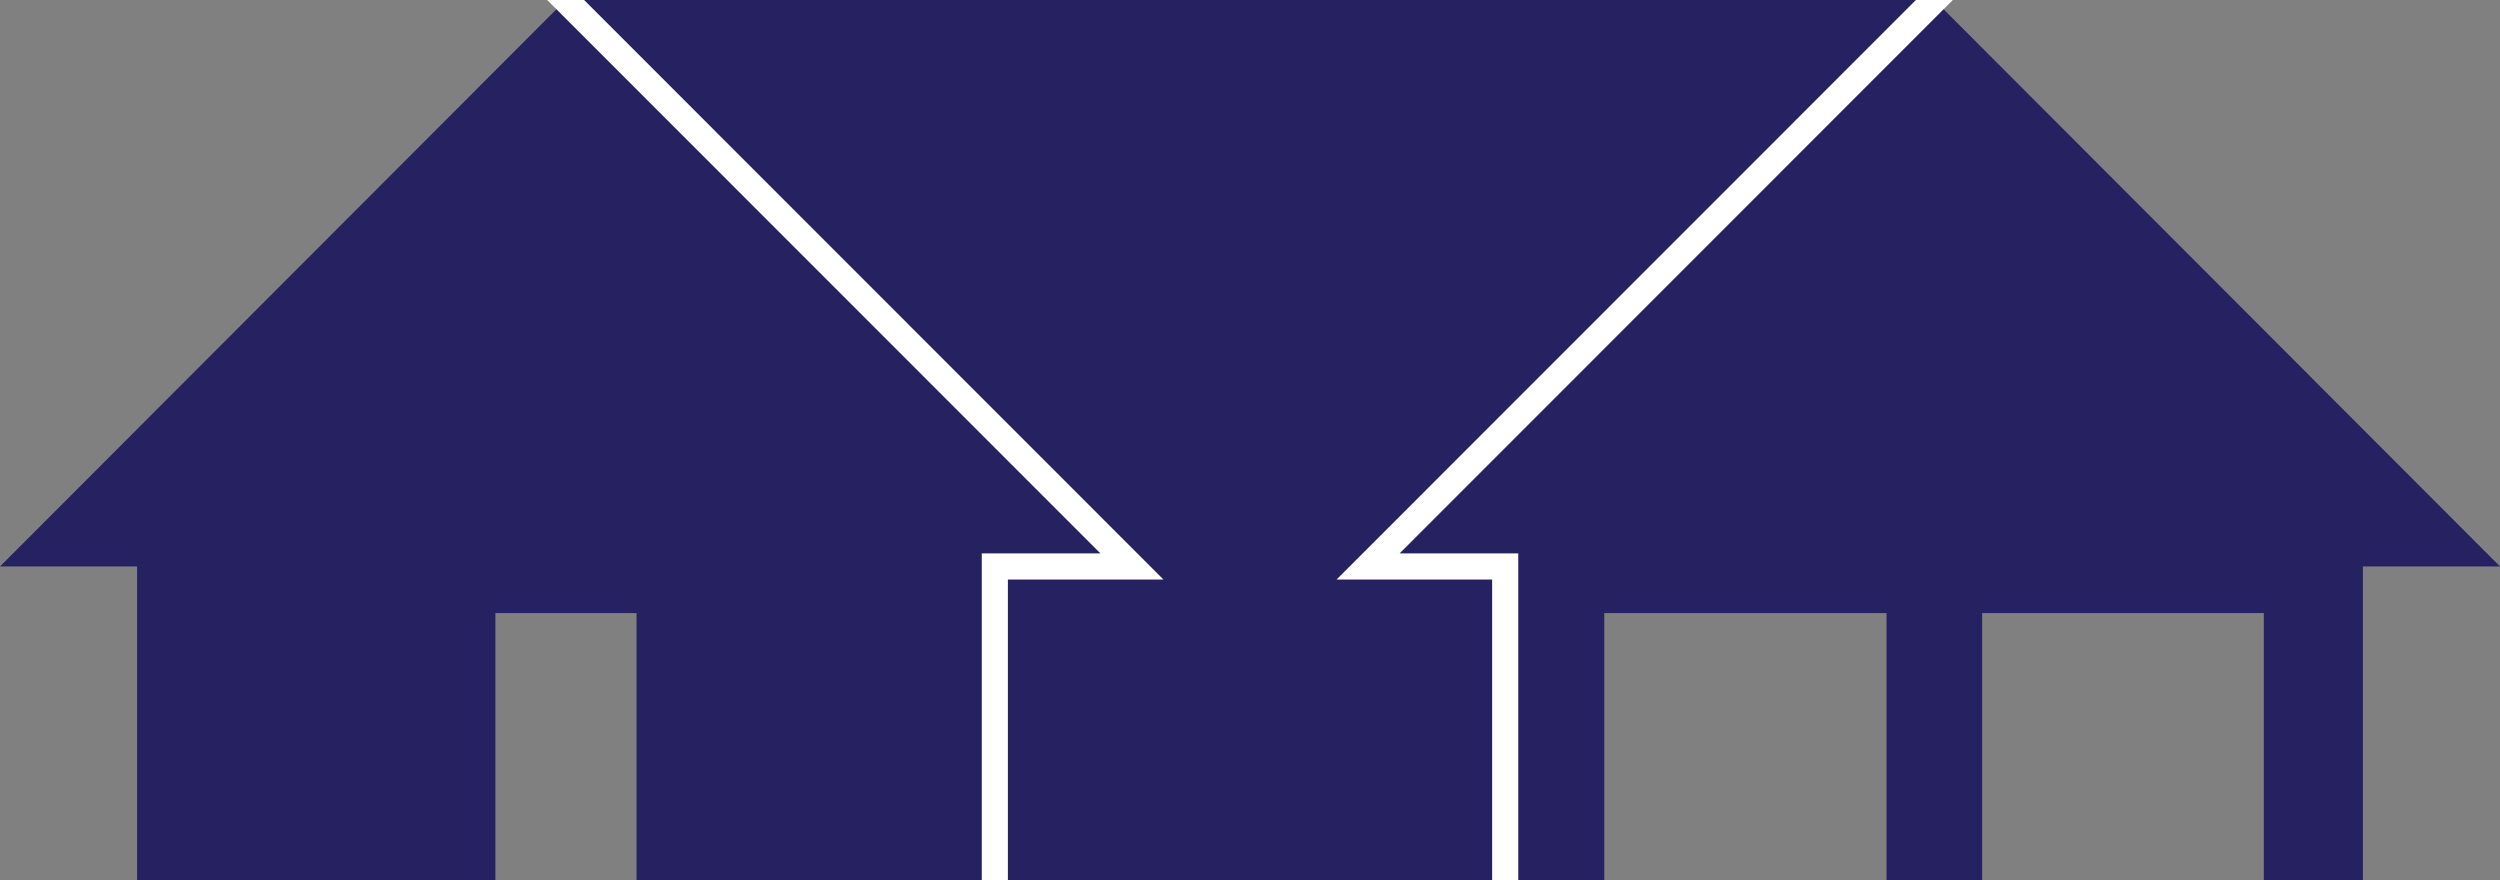 <?xml version="1.0" encoding="utf-8"?>
<!-- Generator: Adobe Illustrator 17.0.0, SVG Export Plug-In . SVG Version: 6.00 Build 0)  -->
<!DOCTYPE svg PUBLIC "-//W3C//DTD SVG 1.1//EN" "http://www.w3.org/Graphics/SVG/1.1/DTD/svg11.dtd">
<svg version="1.1" id="Layer_1" xmlns="http://www.w3.org/2000/svg" xmlns:xlink="http://www.w3.org/1999/xlink" x="0px" y="0px"
	 width="191.509px" height="67.428px" viewBox="0 0 191.509 67.428" enable-background="new 0 0 191.509 67.428"
	 xml:space="preserve">
<rect x="0" y="0" width="191.509" height="67.428" fill="#808080" stroke="none"/>
<g>
	<polygon fill="#262262" stroke="#010101" stroke-width="0" stroke-linecap="square" stroke-miterlimit="10" points="148.177,0.001 
		191.509,43.393 181.007,43.393 181.007,67.427 173.417,67.427 173.417,46.965 151.839,46.965 151.839,67.427 144.514,67.427 
		144.514,46.965 122.892,46.965 122.892,67.427 48.76,67.427 48.76,46.965 37.949,46.965 37.949,67.427 10.502,67.427 
		10.502,43.393 0,43.393 43.332,0.001 148.177,0.001 	"/>
	<polyline fill="none" stroke="#FFFFFF" stroke-width="2" stroke-linecap="square" stroke-miterlimit="10" points="43.332,0.001 
		86.709,43.393 76.207,43.393 76.207,67.427 	"/>
	<polyline fill="none" stroke="#FFFFFF" stroke-width="2" stroke-linecap="square" stroke-miterlimit="10" points="148.177,0.001 
		104.801,43.393 115.303,43.393 115.303,67.427 	"/>
</g>
</svg>
